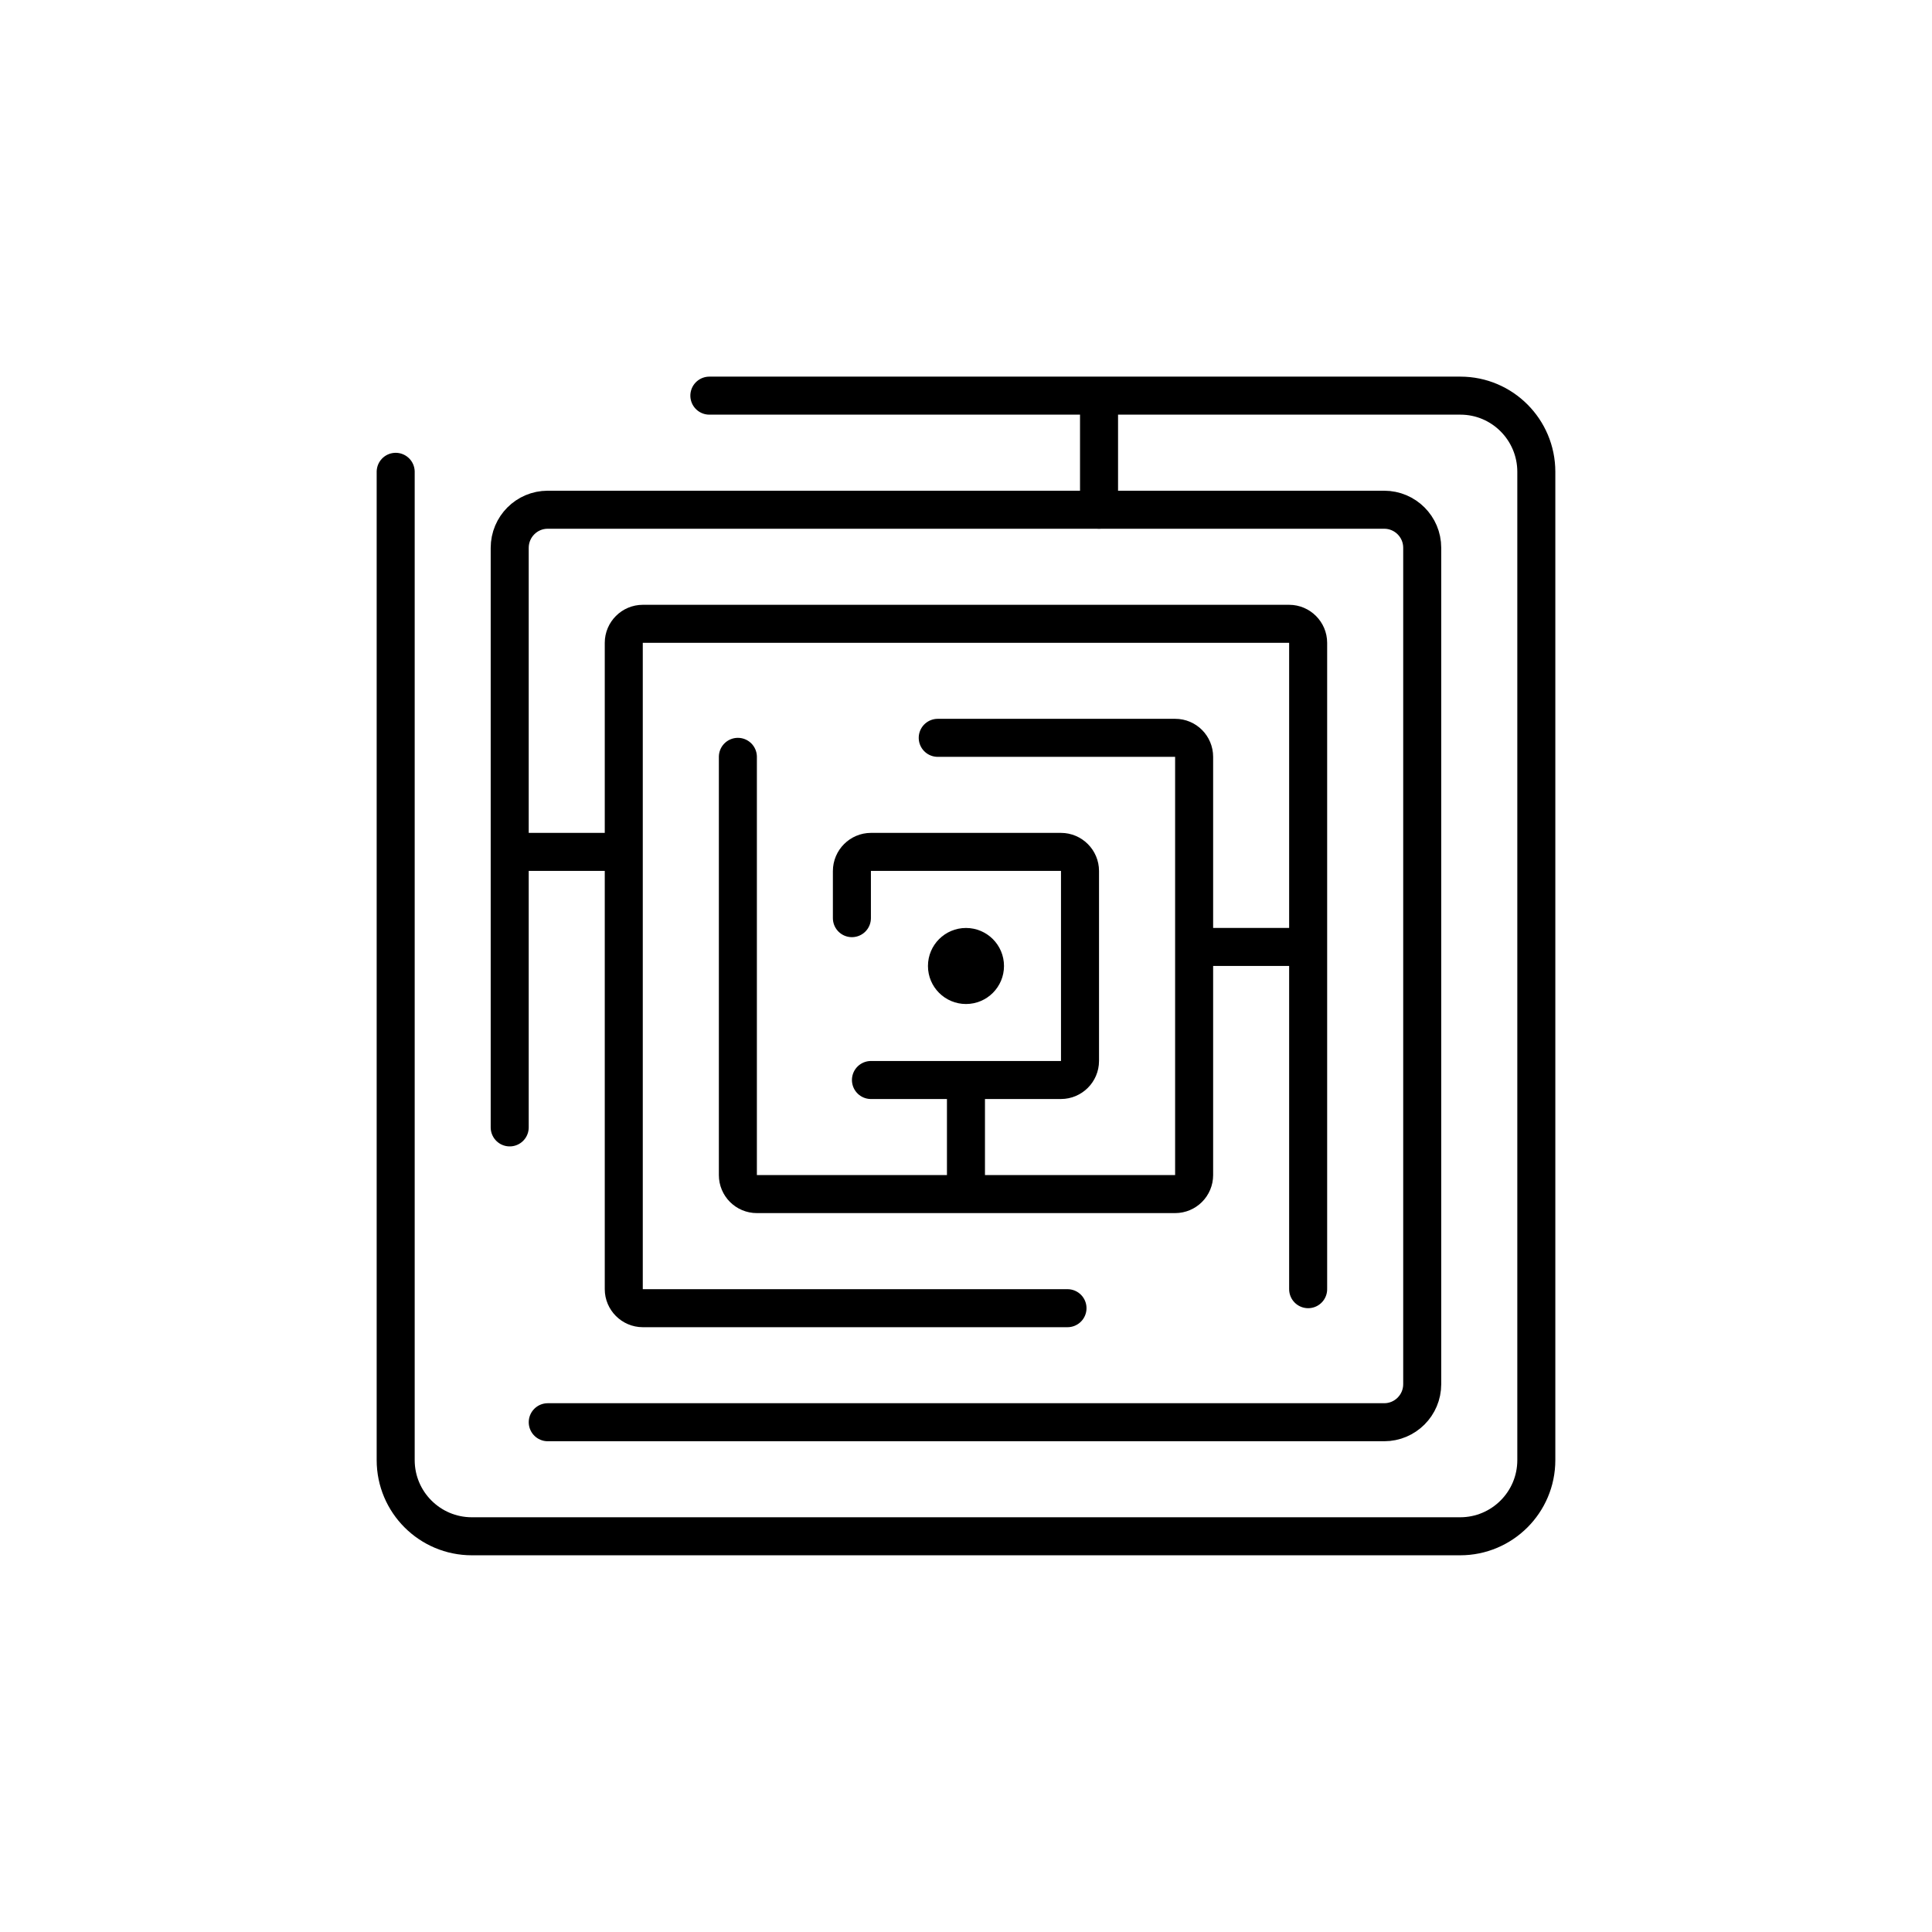 <?xml version="1.0" encoding="UTF-8"?>
<!-- Uploaded to: SVG Repo, www.svgrepo.com, Generator: SVG Repo Mixer Tools -->
<svg width="800px" height="800px" version="1.1" viewBox="144 144 512 512" xmlns="http://www.w3.org/2000/svg">
 <path transform="matrix(-9.25e-16 5.038 -5.038 -9.25e-16 651.9 148.09)" d="m20 63.5v-39.507c0-2.205 1.796-3.993 4.007-3.993h51.987c2.213 0 4.006 1.796 4.006 4.006v51.987c0 2.213-1.796 4.007-4.006 4.007h-51.987" fill="none" stroke="#000000" stroke-linecap="round" stroke-width="2"/>
 <path transform="matrix(5.038 0 0 5.038 148.09 148.09)" d="m26 58.492v-30.484c0-1.109 0.895-2.007 2.001-2.007h43.997c1.106 0 2.002 0.895 2.002 2.001v43.997c0 1.106-0.896 2.002-2.002 2.002h-43.997" fill="none" stroke="#000000" stroke-linecap="round" stroke-width="2"/>
 <path transform="matrix(3.08e-16 -5.038 5.038 3.08e-16 148.09 651.9)" d="m32 55.341v-22.338c0-0.554 0.455-1.003 1-1.003h34c0.552 0 1 0.455 1 1v34c0 0.552-0.455 1-1 1h-34" fill="none" stroke="#000000" stroke-linecap="round" stroke-width="2"/>
 <path transform="matrix(-9.25e-16 5.038 -5.038 -9.25e-16 651.9 148.09)" d="m38 51.487v-12.495c0-0.547 0.447-0.992 1-0.992h21.999c0.553 0 1.001 0.447 1.001 1.001v21.999c0 0.553-0.447 1-1.001 1h-21.999" fill="none" stroke="#000000" stroke-linecap="round" stroke-width="2"/>
 <path transform="matrix(5.038 0 0 5.038 148.09 148.09)" d="m44 47.485v-2.477c0-0.557 0.456-1.008 1.002-1.008h9.995c0.554 0 1.002 0.456 1.002 1.002v9.995c0 0.554-0.456 1.002-1.002 1.002h-9.995" fill="none" stroke="#000000" stroke-linecap="round" stroke-width="2"/>
 <path transform="matrix(5.038 0 0 5.038 148.09 148.09)" d="m57 21v5" fill="none" stroke="#000000" stroke-linecap="round" stroke-width="2"/>
 <path transform="matrix(5.038 0 0 5.038 148.09 148.09)" d="m50 56v5" fill="none" stroke="#000000" stroke-linecap="round" stroke-width="2"/>
 <path transform="matrix(5.038 0 0 5.038 148.09 148.09)" d="m31.123 44h-4.123" fill="none" stroke="#000000" stroke-linecap="round" stroke-width="2"/>
 <path transform="matrix(5.038 0 0 5.038 148.09 148.09)" d="m67.123 49h-4.123" fill="none" stroke="#000000" stroke-linecap="round" stroke-width="2"/>
 <path d="m410.07 400c0 5.562-4.512 10.074-10.074 10.074-5.566 0-10.078-4.512-10.078-10.074 0-5.566 4.512-10.078 10.078-10.078 5.562 0 10.074 4.512 10.074 10.078" fill-rule="evenodd"/>
</svg>
